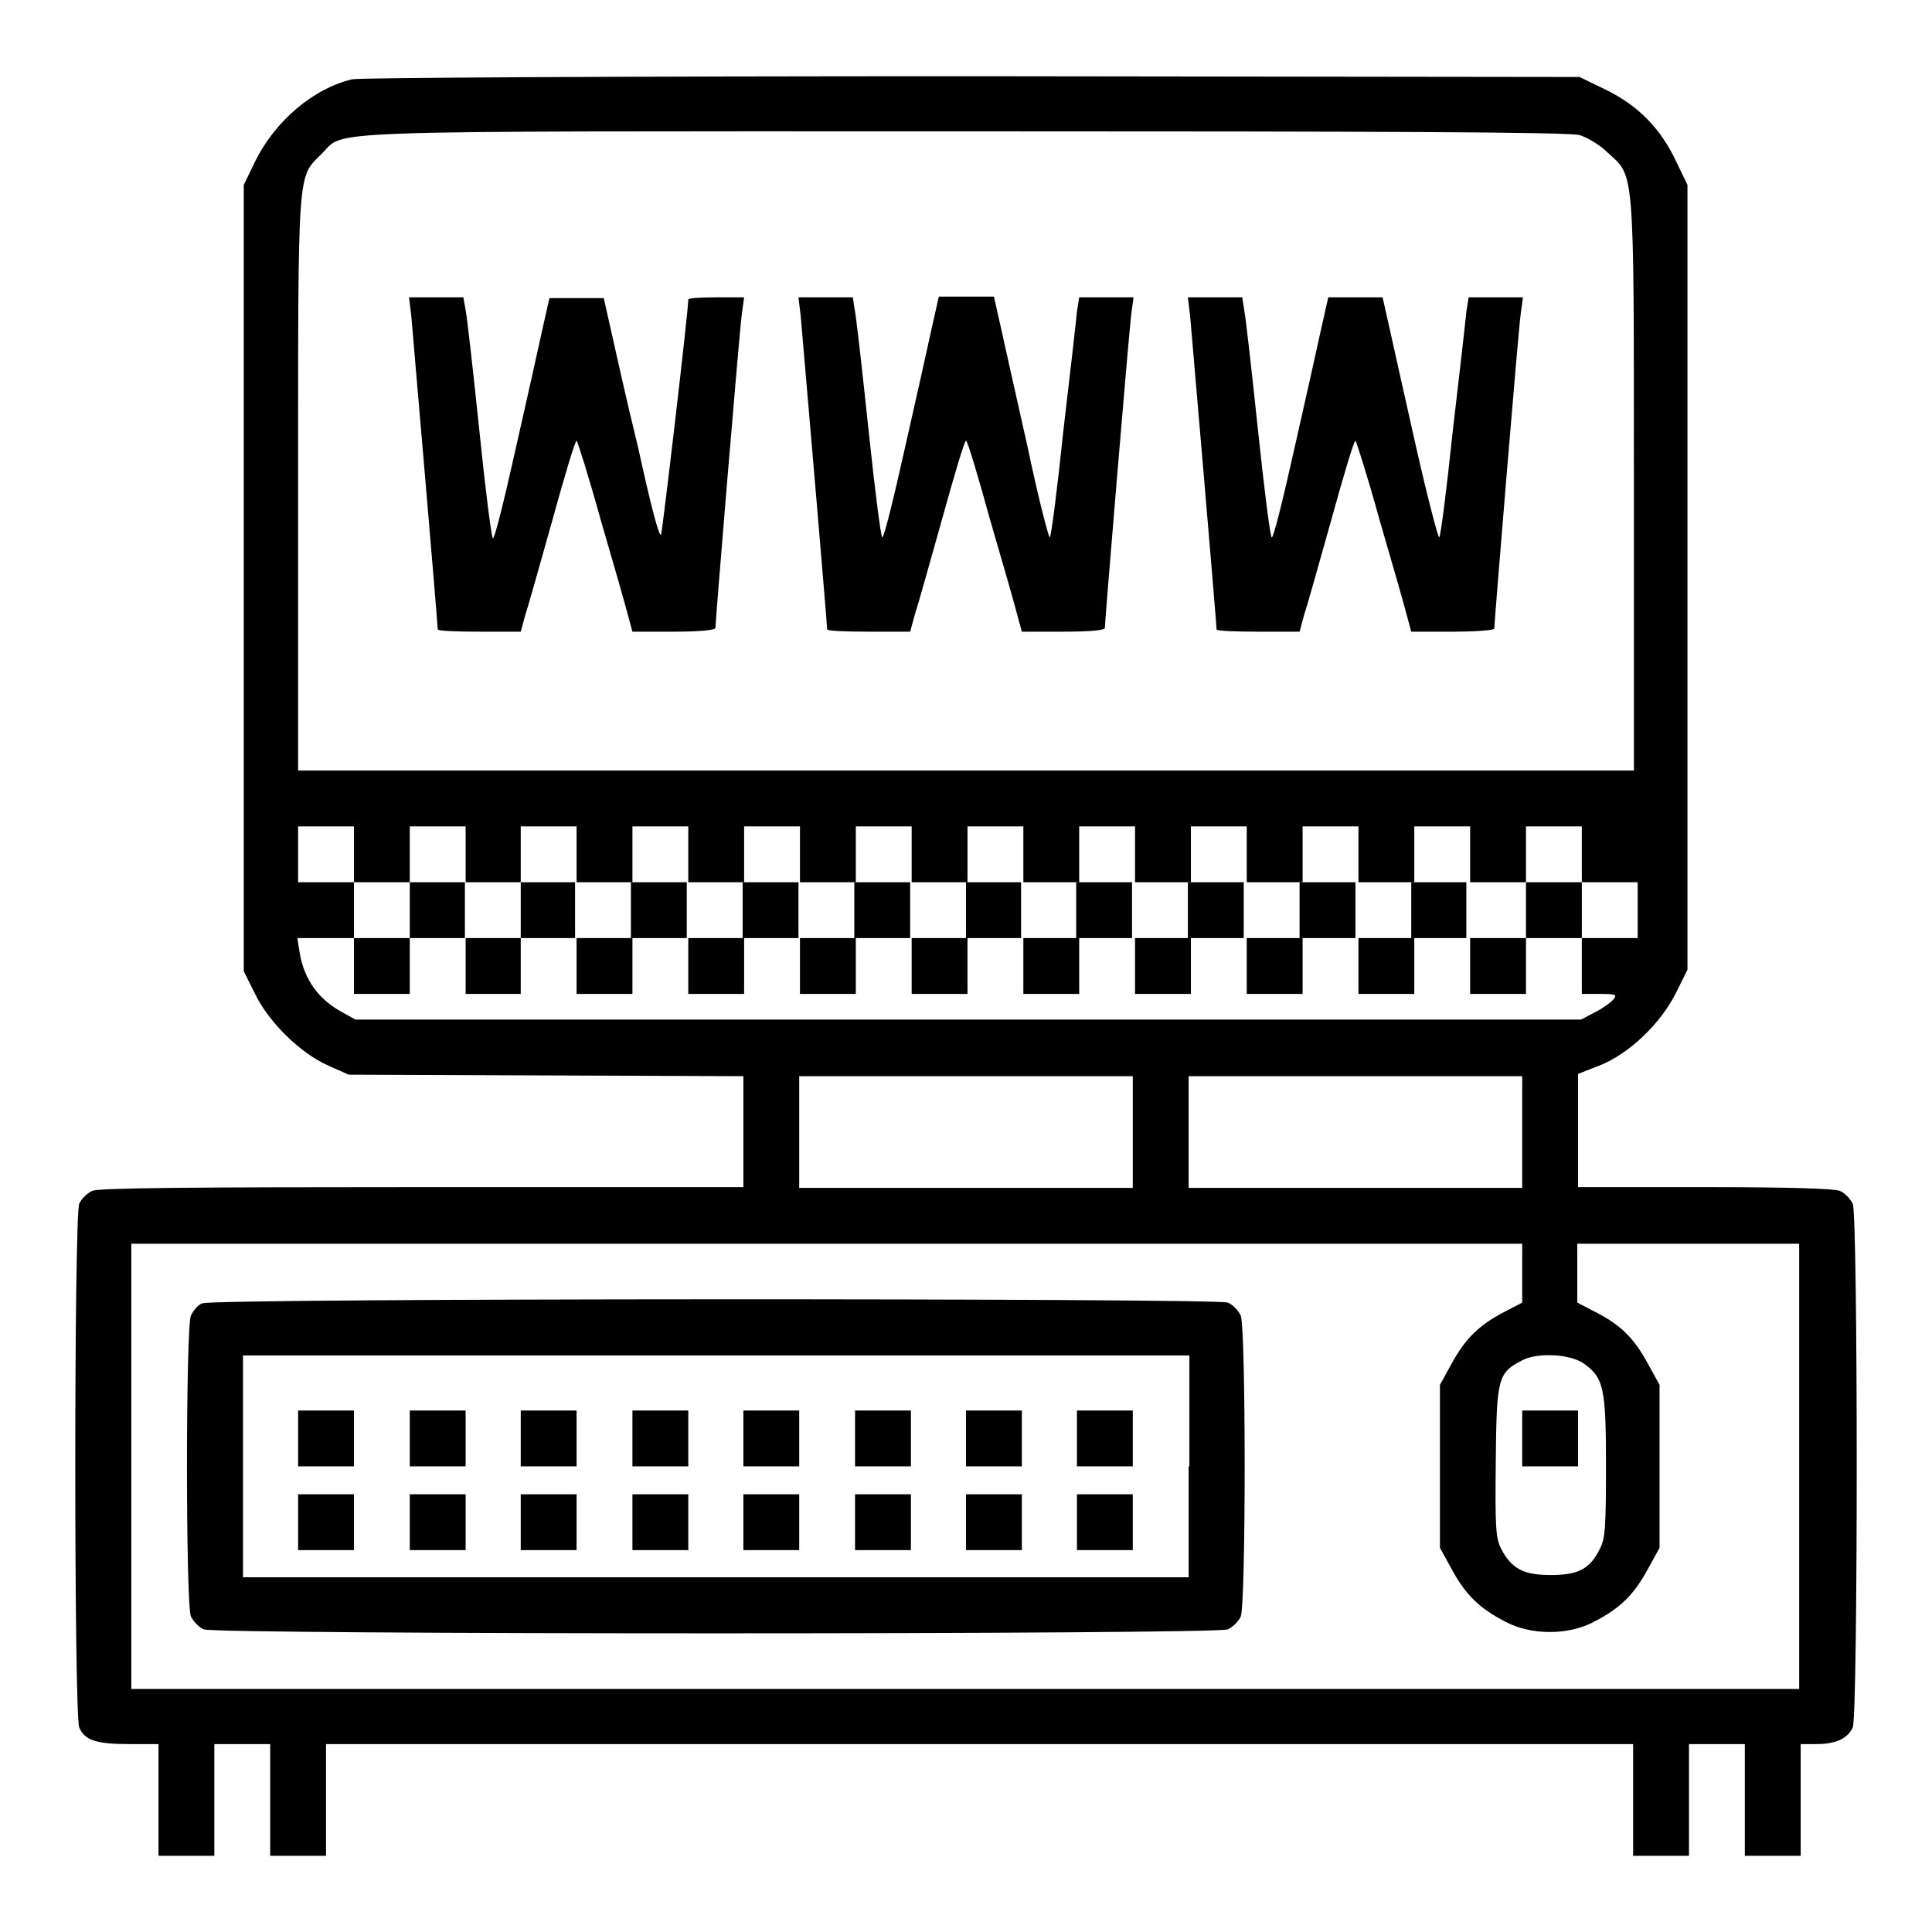 <?xml version="1.0" encoding="utf-8"?>
<!-- Svg Vector Icons : http://www.onlinewebfonts.com/icon -->
<!DOCTYPE svg PUBLIC "-//W3C//DTD SVG 1.1//EN" "http://www.w3.org/Graphics/SVG/1.1/DTD/svg11.dtd">
<svg version="1.1" xmlns="http://www.w3.org/2000/svg" xmlns:xlink="http://www.w3.org/1999/xlink" x="0px" y="0px" viewBox="0 0 256 256" enable-background="new 0 0 256 256" xml:space="preserve">
<g><g><g><path fill="#000000" d="M46.7,10.5c-5.2,1.2-10.3,5.6-12.9,10.9l-1.5,3.1v52.1v52.1l1.5,3c1.8,3.7,5.9,7.8,9.7,9.5l2.7,1.2l26.2,0.1l26.1,0.1v7.3v7.4H55.9c-30.2,0-42.9,0.1-43.7,0.5c-0.6,0.3-1.4,1-1.7,1.7c-0.7,1.6-0.7,67.8,0,69.4c0.7,1.7,2.3,2.2,6.6,2.2h3.9v7.4v7.4h3.7h3.7v-7.4v-7.4h3.7h3.7v7.4v7.4h3.7h3.7v-7.4v-7.4h86.6h86.6v7.4v7.4h3.7h3.7v-7.4v-7.4h3.7h3.7v7.4v7.4h3.7h3.7v-7.4v-7.4h2.1c2.5,0,4.1-0.7,4.8-2.2c0.7-1.6,0.7-67.8,0-69.4c-0.3-0.6-1-1.4-1.7-1.7c-0.7-0.3-6.6-0.5-17.9-0.5h-16.8v-7.5v-7.5l2.8-1.1c3.9-1.5,8.2-5.6,10.2-9.7l1.5-3V76.6V24.5l-1.5-3.1c-2-4.3-5-7.4-9.3-9.5l-3.5-1.7L129,10.1C81.4,10.1,47.8,10.3,46.7,10.5z M209.3,17.9c1,0.3,2.7,1.3,3.7,2.3c3.6,3.3,3.5,1.3,3.5,44v37.9H128H39.5V64.2c0-42.3-0.1-40.6,3.1-43.8c3.3-3.2-3-3,85.1-3C183.1,17.4,208,17.5,209.3,17.9z M46.9,113.2v3.7h3.7h3.7v-3.7v-3.7H58h3.7v3.7v3.7h3.7H69v-3.7v-3.7h3.7h3.7v3.7v3.7h3.7h3.7v-3.7v-3.7h3.7h3.7v3.7v3.7h3.7h3.7v-3.7v-3.7h3.7h3.7v3.7v3.7h3.7h3.7v-3.7v-3.7h3.7h3.7v3.7v3.7h3.7h3.7v-3.7v-3.7h3.7h3.7v3.7v3.7h3.7h3.7v-3.7v-3.7h3.7h3.7v3.7v3.7h3.7h3.7v-3.7v-3.7h3.7h3.7v3.7v3.7h3.7h3.7v-3.7v-3.7h3.7h3.7v3.7v3.7h3.7h3.7v-3.7v-3.7h3.7h3.7v3.7v3.7h3.7h3.7v-3.7v-3.7h3.7h3.7v3.7v3.7h3.7h3.7v3.7v3.7h-3.7h-3.7v3.7v3.7h2.4c2.1,0,2.3,0.1,1.8,0.7c-0.3,0.4-1.4,1.2-2.4,1.7l-1.9,1H128H47.1l-1.8-1c-3.1-1.7-5-4.3-5.6-7.9l-0.3-1.9h3.8h3.7v-3.7v-3.7h-3.7h-3.7v-3.7v-3.7h3.7h3.7V113.2z M150.1,150v7.4H128h-22.1V150v-7.4H128h22.1V150z M201.7,150v7.4h-22.1h-22.1V150v-7.4h22.1h22.1V150z M201.7,168.7v3.9l-2.3,1.2c-3.3,1.7-5.2,3.5-7,6.8l-1.6,2.9v10.8v10.8l1.6,2.9c1.8,3.3,3.6,5.1,7.1,6.9c3.4,1.8,8.3,1.8,11.7,0c3.5-1.8,5.3-3.6,7.1-6.9l1.6-2.9v-10.8v-10.8l-1.6-2.9c-1.8-3.3-3.6-5.1-7-6.8l-2.3-1.2v-3.9v-3.9h14.7h14.7v29.5v29.5H128H17.4v-29.5v-29.5h92.2h92.1L201.7,168.7L201.7,168.7z M209.9,180.7c2.6,1.9,2.9,3.2,2.9,13.5c0,8.1-0.1,9.7-0.8,11c-1.3,2.7-2.9,3.5-6.5,3.5c-3.6,0-5.2-0.8-6.6-3.5c-0.7-1.4-0.8-2.7-0.7-11.6c0.1-11.2,0.3-11.7,3.6-13.4C203.8,179.2,208.1,179.4,209.9,180.7z"/><path fill="#000000" d="M54.5,41.9c0.2,2.2,3.5,40.7,3.5,41.5c0,0.2,2.5,0.3,5.5,0.3h5.5l0.6-2.2c0.4-1.2,2-6.9,3.6-12.6c1.6-5.8,3-10.5,3.2-10.5c0.1,0,1.6,4.7,3.2,10.5c1.7,5.8,3.3,11.4,3.6,12.6l0.6,2.2h5.5c3.3,0,5.5-0.2,5.5-0.5c0-1,3.2-39.6,3.5-41.6l0.3-2.2h-3.7c-2.1,0-3.7,0.1-3.7,0.3c0,1.6-3.4,30.5-3.6,31.1c-0.2,0.6-1.3-3.5-3-11.3C83,53,81.4,45.7,80.9,43.5l-0.9-4h-3.6h-3.6l-0.9,4c-0.5,2.3-2.1,9.5-3.6,16.1c-1.5,6.7-2.8,12-3,11.7c-0.2-0.2-1-6.6-1.8-14.4c-0.8-7.7-1.6-14.8-1.8-15.8l-0.3-1.7h-3.6h-3.6L54.5,41.9z"/><path fill="#000000" d="M106.1,41.9c0.2,2.2,3.5,40.7,3.5,41.5c0,0.2,2.5,0.3,5.5,0.3h5.5l0.6-2.2c0.4-1.2,2-6.9,3.6-12.6c1.6-5.8,3-10.5,3.2-10.5s1.6,4.7,3.2,10.5c1.7,5.8,3.3,11.4,3.6,12.6l0.6,2.2h5.5c3.7,0,5.5-0.2,5.5-0.5c0-0.9,3.2-39.3,3.5-41.6l0.3-2.2h-3.6h-3.6l-0.3,1.9c-0.1,1.1-0.9,8.2-1.8,15.8c-0.8,7.6-1.6,14-1.8,14.1c-0.1,0.2-1.5-5.1-2.9-11.8c-1.5-6.6-3.1-13.9-3.6-16.1l-0.9-4H128h-3.6l-0.9,4c-0.5,2.3-2.1,9.5-3.6,16.1c-1.5,6.7-2.8,12-3,11.8c-0.2-0.2-1-6.5-1.8-14.1c-0.8-7.6-1.6-14.7-1.8-15.8l-0.3-1.9h-3.6h-3.6L106.1,41.9z"/><path fill="#000000" d="M157.7,41.9c0.2,2.2,3.5,40.7,3.5,41.5c0,0.2,2.5,0.3,5.5,0.3h5.5l0.6-2.2c0.4-1.2,2-6.9,3.6-12.6c1.6-5.8,3-10.5,3.2-10.5c0.1,0,1.6,4.7,3.2,10.5c1.7,5.8,3.3,11.4,3.6,12.6l0.6,2.2h5.5c3,0,5.5-0.2,5.5-0.4c0-0.8,3.2-39.7,3.5-41.7l0.3-2.2h-3.6h-3.6l-0.3,1.9c-0.1,1.1-0.9,8.2-1.8,15.8c-0.8,7.6-1.6,14-1.8,14.1c-0.1,0.2-1.5-5.1-3-11.7c-1.5-6.6-3.1-13.9-3.6-16.1l-0.9-4h-3.6H176l-0.9,4c-0.5,2.3-2.1,9.5-3.6,16.1c-1.5,6.7-2.8,12-3,11.7c-0.2-0.2-1-6.5-1.8-14.1c-0.8-7.6-1.6-14.7-1.8-15.8l-0.3-1.9h-3.6h-3.6L157.7,41.9z"/><path fill="#000000" d="M54.3,120.6v3.7h-3.7h-3.7v3.7v3.7h3.7h3.7v-3.7v-3.7H58h3.7v3.7v3.7h3.7H69v-3.7v-3.7h3.7h3.7v3.7v3.7h3.7h3.7v-3.7v-3.7h3.7h3.7v3.7v3.7h3.7h3.7v-3.7v-3.7h3.7h3.7v3.7v3.7h3.7h3.7v-3.7v-3.7h3.7h3.7v3.7v3.7h3.7h3.7v-3.7v-3.7h3.7h3.7v3.7v3.7h3.7h3.7v-3.7v-3.7h3.7h3.7v3.7v3.7h3.7h3.7v-3.7v-3.7h3.7h3.7v3.7v3.7h3.7h3.7v-3.7v-3.7h3.7h3.7v3.7v3.7h3.7h3.7v-3.7v-3.7h3.7h3.7v3.7v3.7h3.7h3.7v-3.7v-3.7h3.7h3.7v-3.7v-3.7h-3.7h-3.7v3.7v3.7H198h-3.7v-3.7v-3.7h-3.7H187v3.7v3.7h-3.7h-3.7v-3.7v-3.7h-3.7h-3.7v3.7v3.7h-3.7h-3.7v-3.7v-3.7h-3.7h-3.7v3.7v3.7h-3.7h-3.7v-3.7v-3.7h-3.7h-3.7v3.7v3.7H139h-3.7v-3.7v-3.7h-3.7H128v3.7v3.7h-3.7h-3.7v-3.7v-3.7h-3.7h-3.7v3.7v3.7h-3.7h-3.7v-3.7v-3.7h-3.7h-3.7v3.7v3.7h-3.7h-3.7v-3.7v-3.7h-3.7h-3.7v3.7v3.7h-3.7h-3.7v-3.7v-3.7h-3.7H69v3.7v3.7h-3.7h-3.7v-3.7v-3.7H58h-3.7L54.3,120.6L54.3,120.6z"/><path fill="#000000" d="M26.8,172.7c-0.6,0.2-1.2,1-1.5,1.6c-0.7,1.6-0.7,38.4,0,39.9c0.3,0.6,1,1.4,1.7,1.7c1.6,0.7,134.2,0.7,135.7,0c0.6-0.3,1.4-1,1.7-1.7c0.7-1.6,0.7-38.3,0-39.9c-0.3-0.6-1-1.4-1.7-1.7C161.2,172,28.2,172,26.8,172.7z M157.5,194.3V209H94.8H32.2v-14.7v-14.7h62.7h62.7V194.3z"/><path fill="#000000" d="M39.5,190.6v3.7h3.7h3.7v-3.7v-3.7h-3.7h-3.7V190.6z"/><path fill="#000000" d="M54.3,190.6v3.7H58h3.7v-3.7v-3.7H58h-3.7V190.6L54.3,190.6z"/><path fill="#000000" d="M69,190.6v3.7h3.7h3.7v-3.7v-3.7h-3.7H69V190.6z"/><path fill="#000000" d="M83.8,190.6v3.7h3.7h3.7v-3.7v-3.7h-3.7h-3.7V190.6z"/><path fill="#000000" d="M98.5,190.6v3.7h3.7h3.7v-3.7v-3.7h-3.7h-3.7V190.6z"/><path fill="#000000" d="M113.3,190.6v3.7h3.7h3.7v-3.7v-3.7h-3.7h-3.7V190.6z"/><path fill="#000000" d="M128,190.6v3.7h3.7h3.7v-3.7v-3.7h-3.7H128V190.6z"/><path fill="#000000" d="M142.7,190.6v3.7h3.7h3.7v-3.7v-3.7h-3.7h-3.7V190.6z"/><path fill="#000000" d="M39.5,201.7v3.7h3.7h3.7v-3.7V198h-3.7h-3.7V201.7z"/><path fill="#000000" d="M54.3,201.7v3.7H58h3.7v-3.7V198H58h-3.7V201.7L54.3,201.7z"/><path fill="#000000" d="M69,201.7v3.7h3.7h3.7v-3.7V198h-3.7H69V201.7z"/><path fill="#000000" d="M83.8,201.7v3.7h3.7h3.7v-3.7V198h-3.7h-3.7V201.7z"/><path fill="#000000" d="M98.5,201.7v3.7h3.7h3.7v-3.7V198h-3.7h-3.7V201.7z"/><path fill="#000000" d="M113.3,201.7v3.7h3.7h3.7v-3.7V198h-3.7h-3.7V201.7z"/><path fill="#000000" d="M128,201.7v3.7h3.7h3.7v-3.7V198h-3.7H128V201.7z"/><path fill="#000000" d="M142.7,201.7v3.7h3.7h3.7v-3.7V198h-3.7h-3.7V201.7z"/><path fill="#000000" d="M201.7,190.6v3.7h3.7h3.7v-3.7v-3.7h-3.7h-3.7V190.6L201.7,190.6z"/></g></g></g>
</svg>